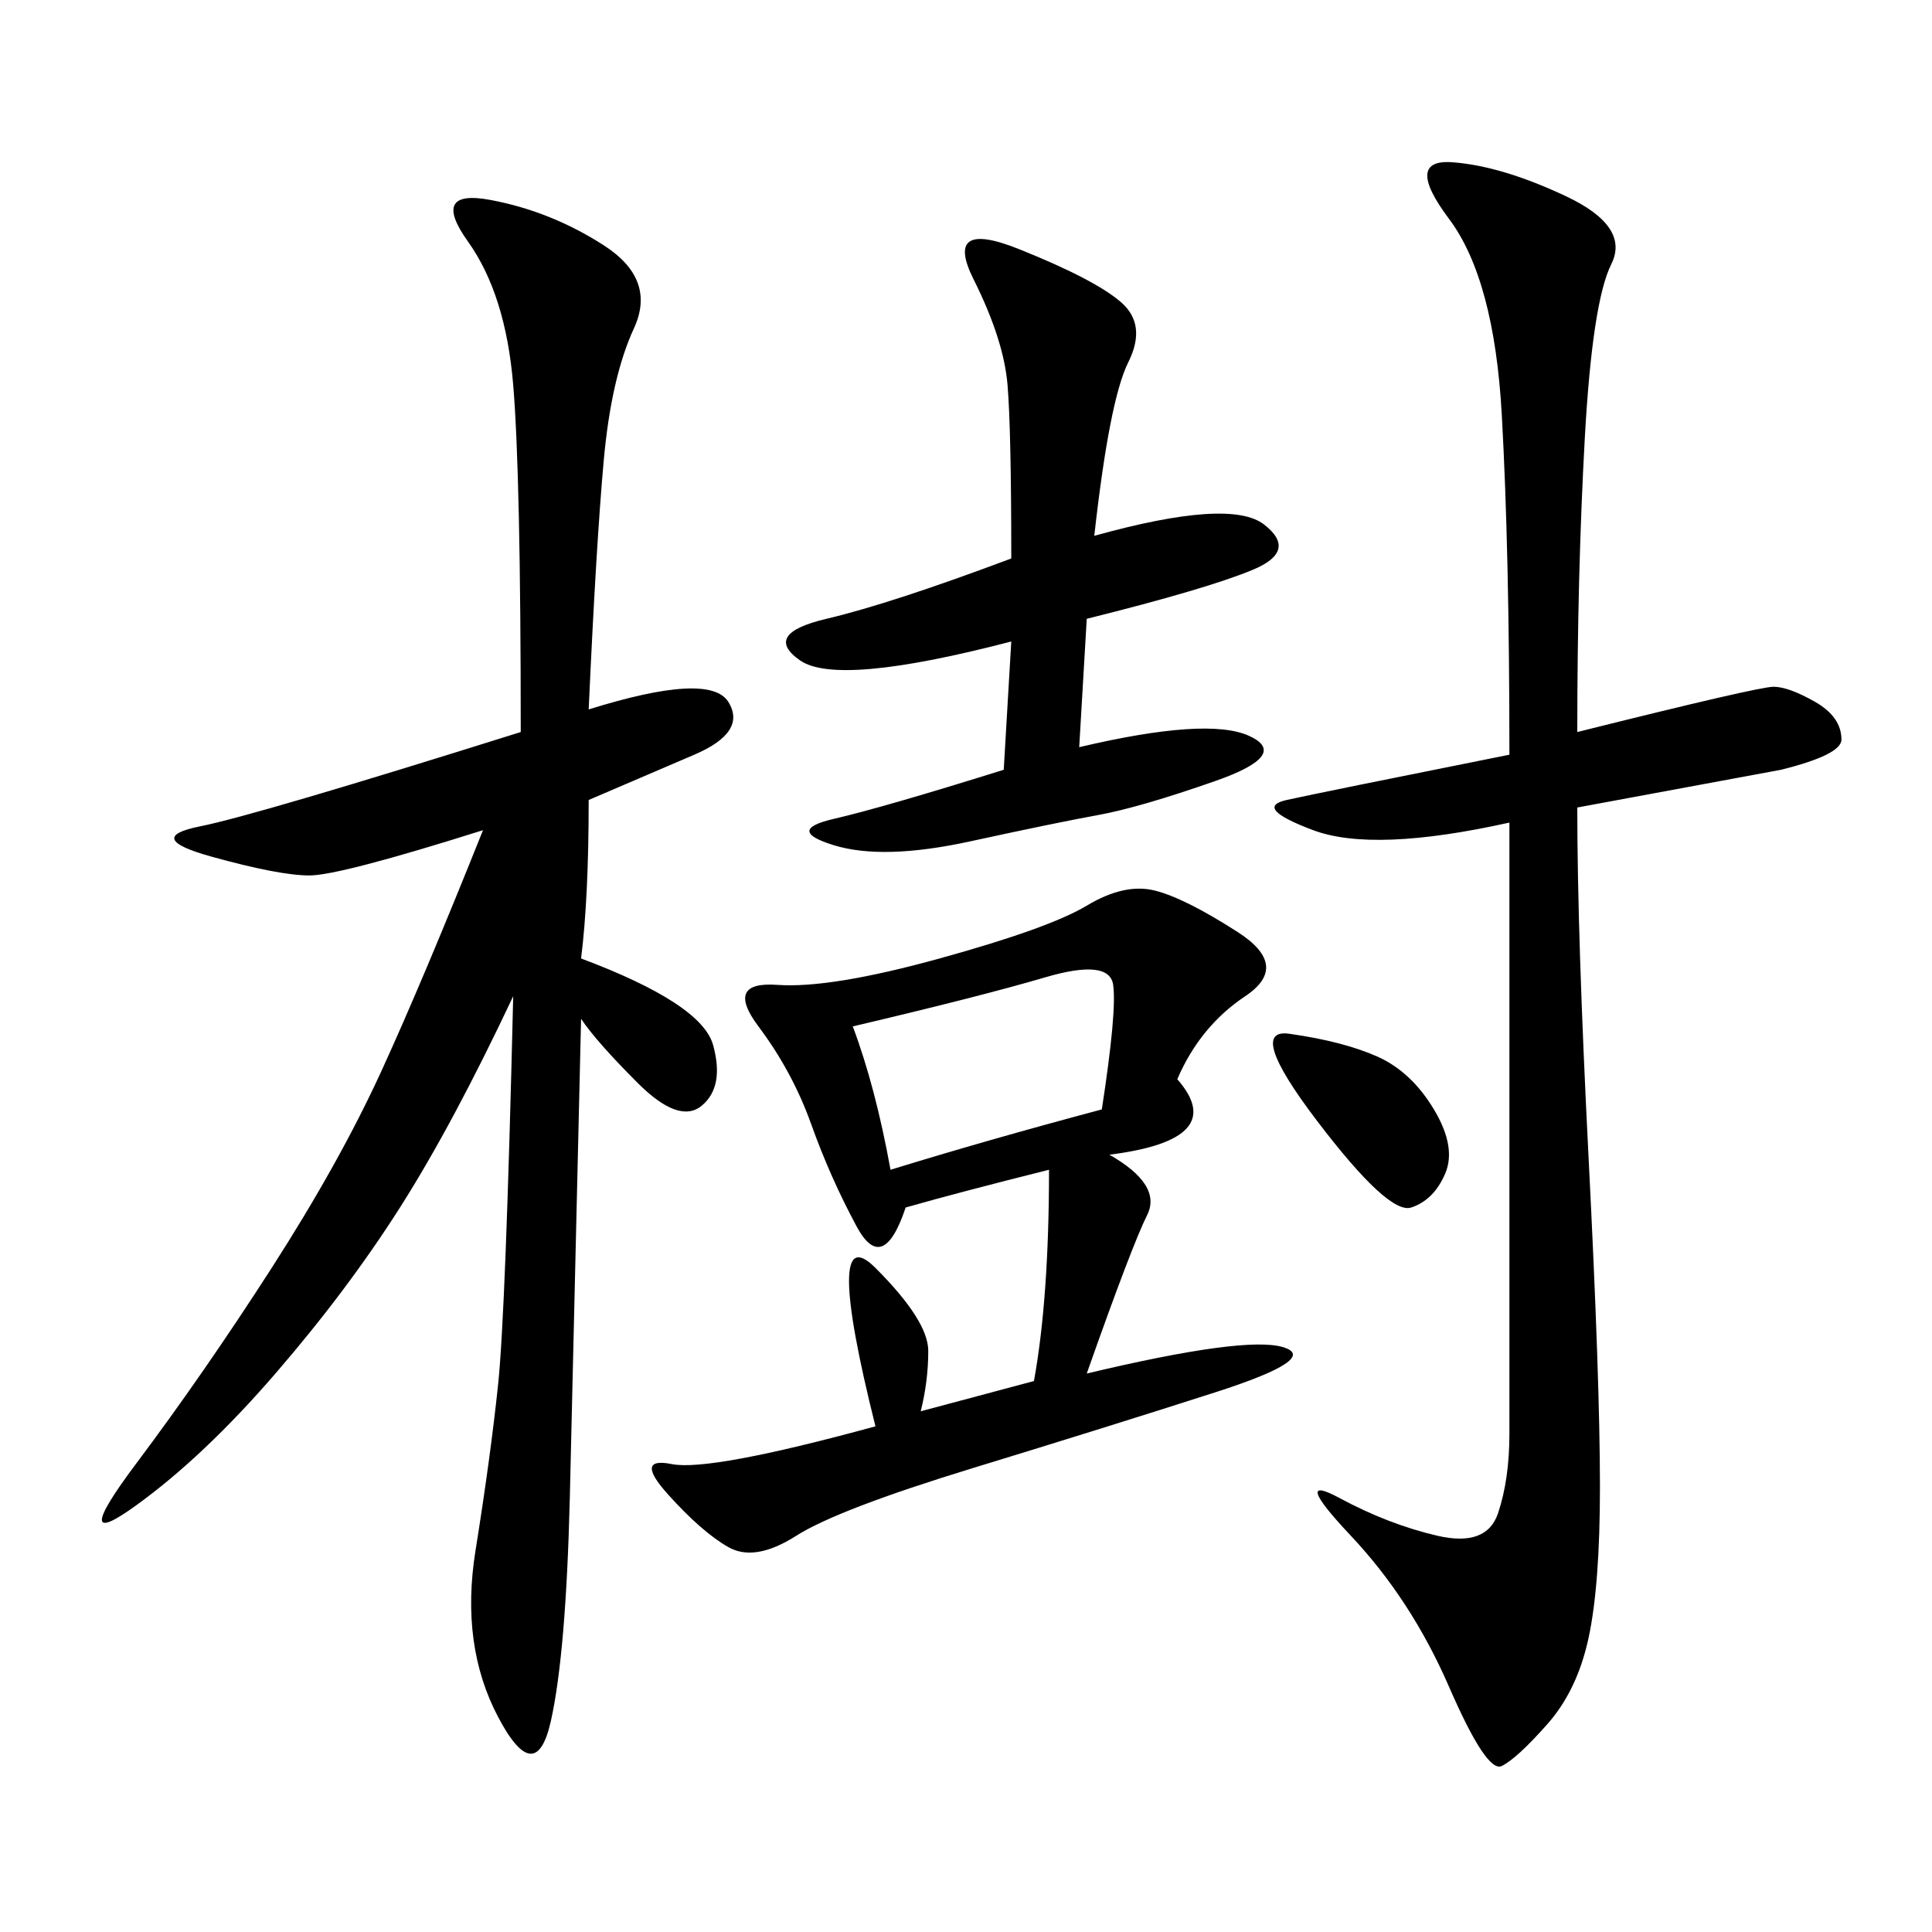 <svg xmlns="http://www.w3.org/2000/svg" xmlns:xlink="http://www.w3.org/1999/xlink" width="300" height="300"><path d="M91.41 110.16Q110.16 104.30 113.09 108.98Q116.02 113.67 107.81 117.19L107.81 117.19L91.41 124.22Q91.41 139.45 90.23 148.83L90.23 148.83Q108.98 155.86 110.74 162.30Q112.50 168.75 108.98 171.68Q105.47 174.61 99.02 168.16Q92.58 161.72 90.23 158.20L90.23 158.20Q89.06 208.59 88.48 232.62Q87.89 256.64 85.55 267.19Q83.20 277.73 77.34 266.60Q71.48 255.47 73.83 240.82Q76.17 226.17 77.34 215.04Q78.52 203.91 79.69 154.69L79.69 154.69Q70.31 174.61 62.11 187.50Q53.91 200.39 42.77 213.28Q31.64 226.17 21.09 233.79Q10.55 241.41 21.09 227.34Q31.64 213.28 42.19 196.88Q52.73 180.47 59.18 166.41Q65.63 152.34 75 128.91L75 128.91Q52.73 135.94 48.05 135.94L48.05 135.94Q43.36 135.94 32.81 133.01Q22.27 130.08 31.05 128.32Q39.84 126.56 80.86 113.67L80.86 113.67Q80.86 73.83 79.69 59.77Q78.52 45.70 72.66 37.50Q66.80 29.30 76.17 31.05Q85.55 32.81 93.75 38.09Q101.95 43.36 98.44 50.98Q94.92 58.59 93.75 71.48Q92.58 84.38 91.41 110.16L91.41 110.16ZM244.92 113.67Q273.05 106.64 275.39 106.64L275.39 106.64Q277.73 106.64 281.84 108.98Q285.94 111.33 285.94 114.84L285.94 114.84Q285.94 117.19 276.56 119.53L276.56 119.53L244.92 125.39Q244.92 145.31 246.68 179.88Q248.44 214.45 248.44 230.86L248.44 230.86Q248.44 246.09 246.68 254.30Q244.92 262.50 240.23 267.77Q235.55 273.05 233.20 274.22Q230.86 275.39 225 261.91Q219.14 248.44 209.77 238.48Q200.39 228.52 208.01 232.62Q215.63 236.72 223.24 238.48Q230.86 240.23 232.62 234.96Q234.38 229.69 234.38 222.66L234.38 222.66L234.38 127.73Q213.28 132.42 203.91 128.91Q194.53 125.39 199.80 124.22Q205.08 123.05 234.38 117.19L234.38 117.19Q234.38 85.55 233.20 64.45Q232.03 43.36 225 33.98Q217.97 24.61 225.59 25.20Q233.20 25.78 243.16 30.47Q253.13 35.16 250.20 41.02Q247.27 46.88 246.09 67.97Q244.92 89.06 244.92 113.67L244.92 113.67ZM182.81 167.58Q191.02 176.95 172.27 179.30L172.27 179.30Q180.47 183.98 178.13 188.67Q175.78 193.36 168.75 213.28L168.75 213.28Q193.36 207.42 199.22 209.18Q205.08 210.94 188.67 216.21Q172.27 221.48 151.17 227.93Q130.08 234.38 123.63 238.48Q117.19 242.58 113.09 240.23Q108.98 237.89 103.71 232.03Q98.44 226.17 104.30 227.34Q110.16 228.52 135.94 221.48L135.94 221.48Q127.73 188.67 135.94 196.88Q144.14 205.08 144.14 209.77L144.14 209.77Q144.14 214.45 142.97 219.14L142.97 219.14L160.55 214.45Q162.89 201.56 162.89 181.64L162.89 181.64Q148.83 185.16 140.63 187.50L140.63 187.50Q137.11 198.05 133.01 190.43Q128.91 182.81 125.98 174.61Q123.05 166.41 117.77 159.38Q112.50 152.34 120.70 152.93Q128.91 153.52 145.90 148.83Q162.89 144.14 168.75 140.63Q174.61 137.11 179.30 138.28Q183.98 139.45 192.19 144.73Q200.39 150 193.36 154.69Q186.33 159.38 182.81 167.58L182.81 167.58ZM169.92 83.20Q191.02 77.34 196.29 81.45Q201.56 85.55 194.53 88.48Q187.50 91.41 168.75 96.09L168.75 96.09L167.58 116.02Q187.50 111.33 193.95 114.26Q200.39 117.19 188.67 121.29Q176.95 125.39 170.51 126.56Q164.06 127.73 150.59 130.66Q137.11 133.59 129.49 131.25Q121.88 128.91 129.49 127.15Q137.11 125.39 155.86 119.53L155.86 119.53L157.03 99.61Q130.08 106.64 124.22 102.54Q118.36 98.44 128.32 96.09Q138.28 93.75 157.03 86.72L157.03 86.72Q157.03 66.80 156.45 59.77Q155.86 52.73 151.17 43.36Q146.48 33.98 158.20 38.67Q169.92 43.36 174.02 46.88Q178.13 50.39 175.20 56.25Q172.27 62.11 169.92 83.20L169.92 83.20ZM132.42 159.38Q135.94 168.75 138.28 181.64L138.28 181.64Q153.52 176.95 171.09 172.27L171.09 172.27Q173.44 157.03 172.85 152.93Q172.27 148.83 162.30 151.76Q152.34 154.69 132.42 159.38L132.42 159.38ZM200.39 160.55Q208.59 161.72 213.87 164.06Q219.14 166.41 222.66 172.27Q226.17 178.13 224.41 182.23Q222.66 186.33 219.14 187.50Q215.63 188.67 204.49 174.02Q193.36 159.38 200.39 160.55L200.39 160.55Z"/></svg>